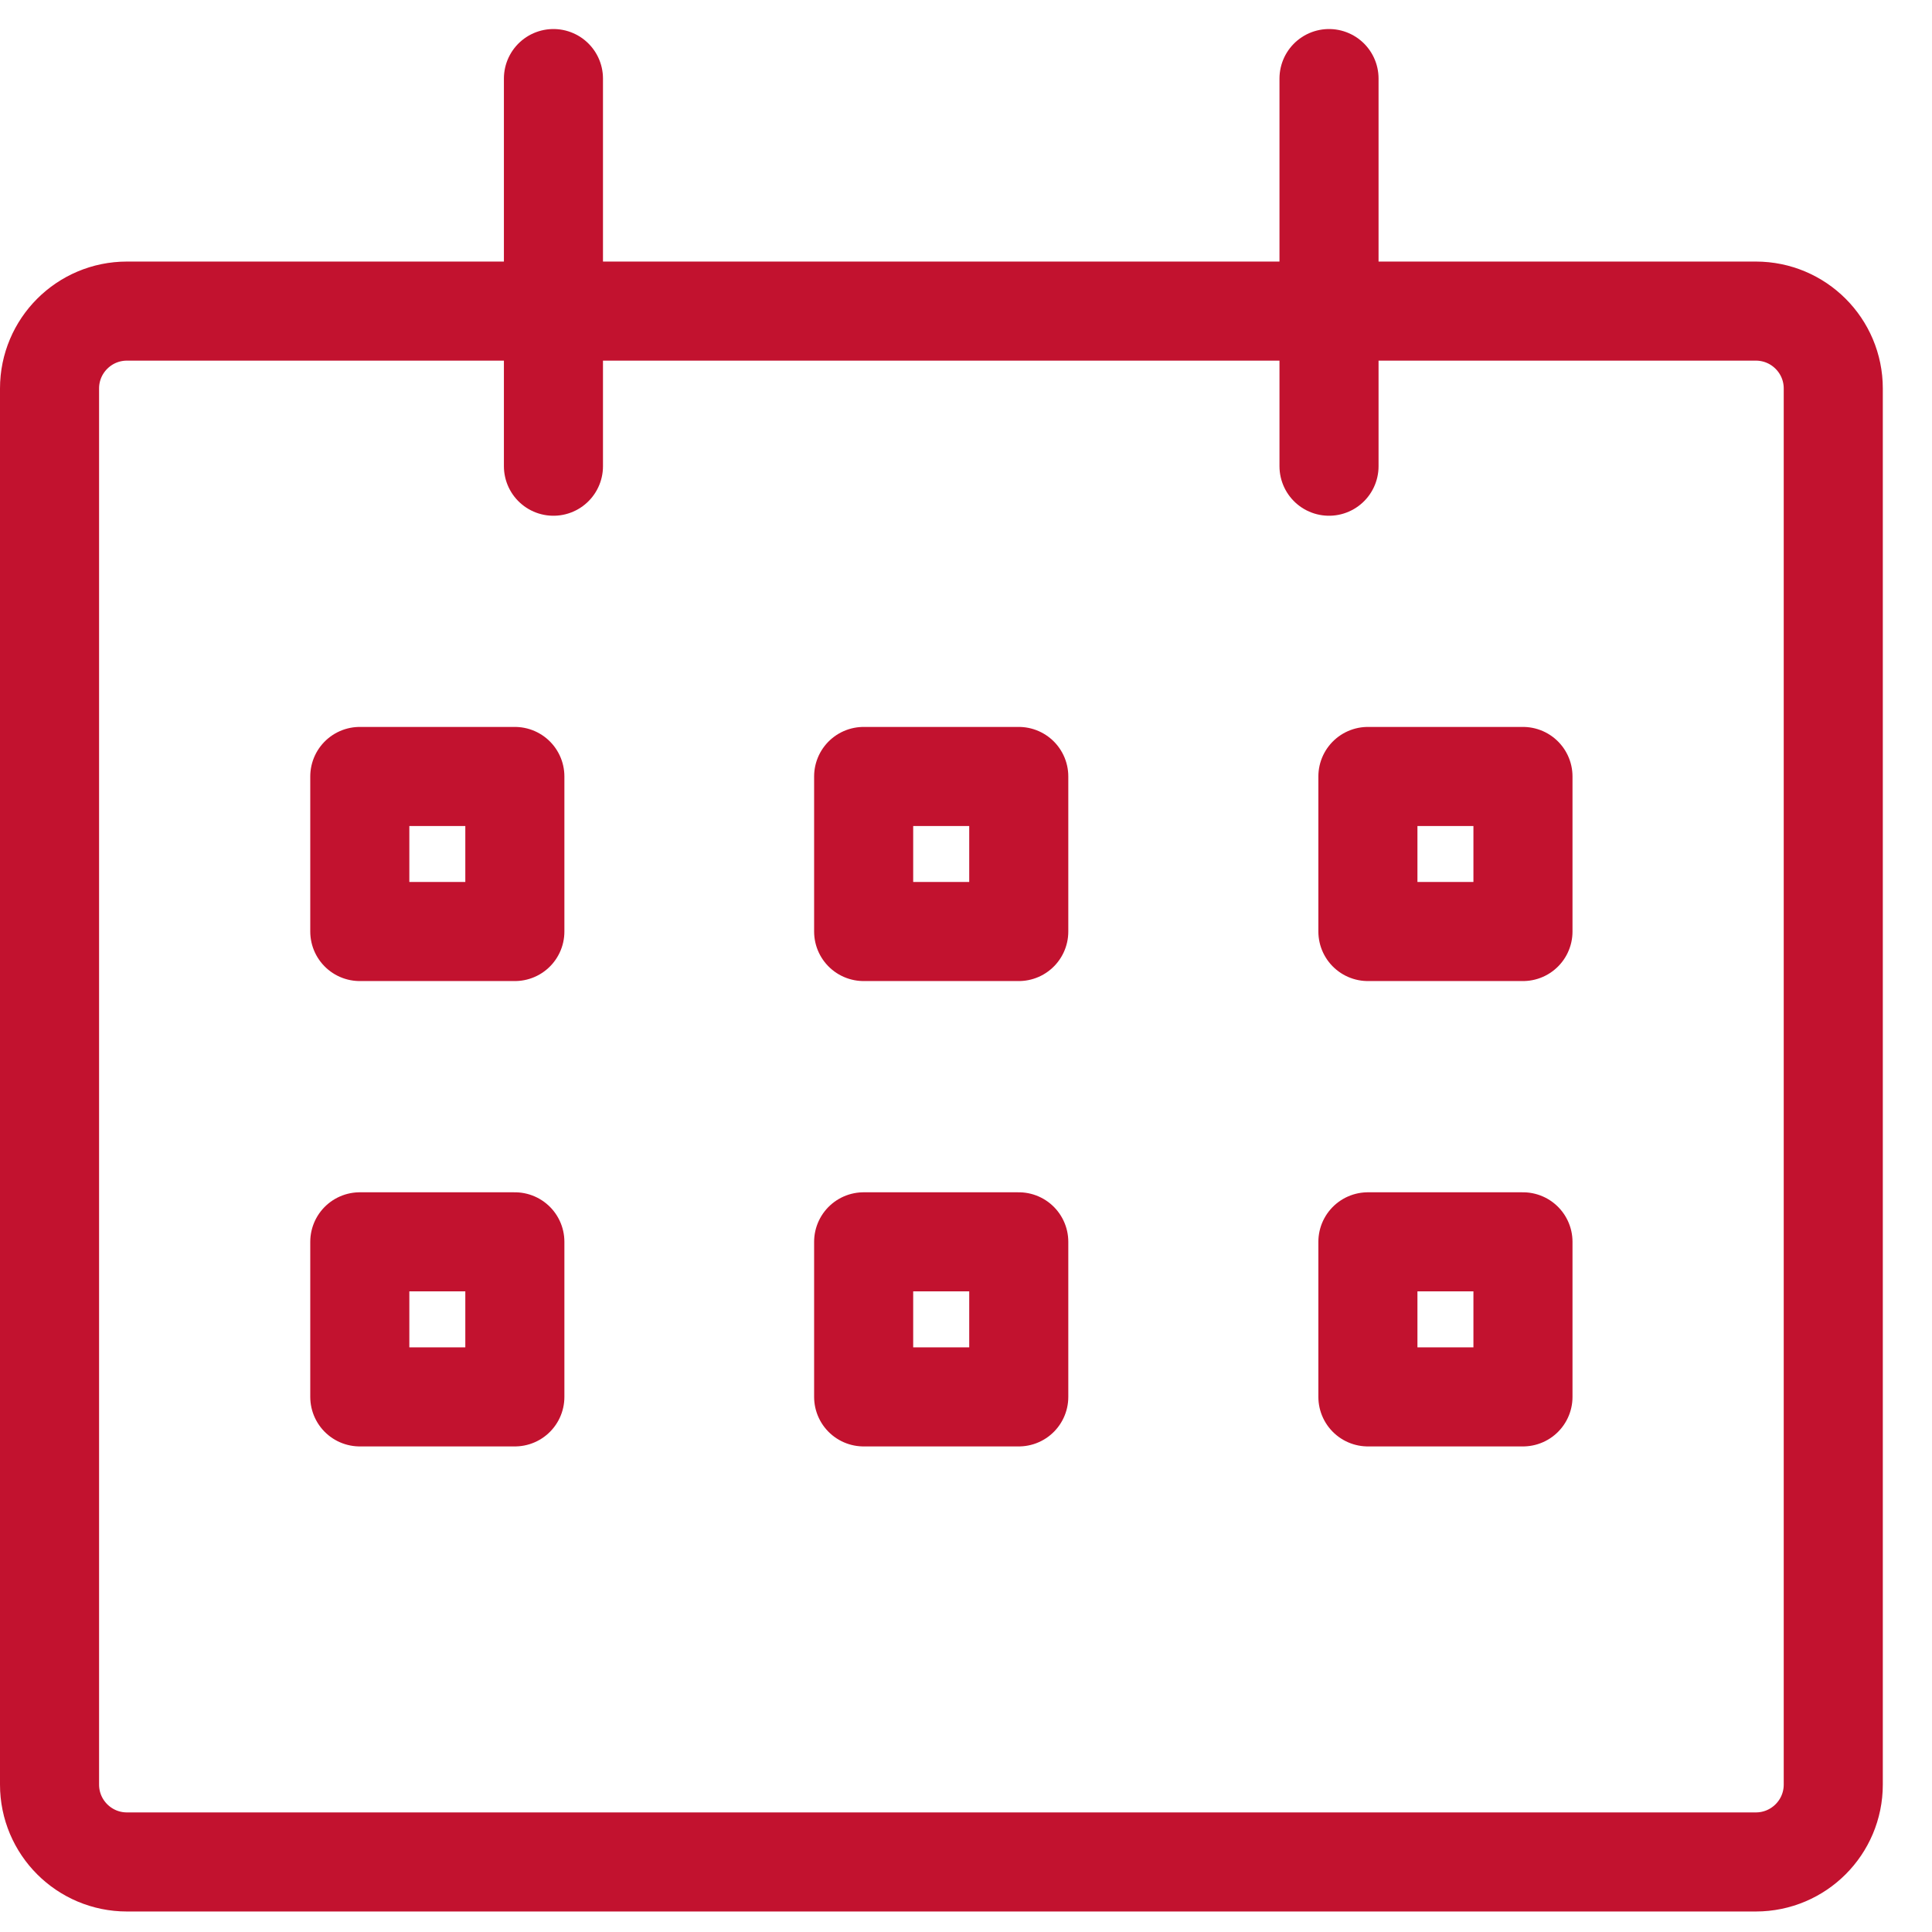 <svg width="39" height="39" viewBox="0 0 39 39" fill="none" xmlns="http://www.w3.org/2000/svg">
<path d="M10.393 15.674H7.263V18.804H10.393V15.674Z" stroke="#C2122F" stroke-width="2" stroke-linecap="round" stroke-linejoin="round"/>
<path d="M20.565 15.674H17.434V18.804H20.565V15.674Z" stroke="#C2122F" stroke-width="2" stroke-linecap="round" stroke-linejoin="round"/>
<path d="M30.743 15.674H27.613V18.804H30.743V15.674Z" stroke="#C2122F" stroke-width="2" stroke-linecap="round" stroke-linejoin="round"/>
<path d="M10.393 25.068H7.263V28.198H10.393V25.068Z" stroke="#C2122F" stroke-width="2" stroke-linecap="round" stroke-linejoin="round"/>
<path d="M20.565 25.068H17.434V28.198H20.565V25.068Z" stroke="#C2122F" stroke-width="2" stroke-linecap="round" stroke-linejoin="round"/>
<path d="M30.743 25.068H27.613V28.198H30.743V25.068Z" stroke="#C2122F" stroke-width="2" stroke-linecap="round" stroke-linejoin="round"/>
<path d="M35.444 6.28H2.562C1.7 6.28 1 6.979 1 7.842V36.024C1 36.887 1.7 37.586 2.562 37.586H35.444C36.307 37.586 37.007 36.887 37.007 36.024V7.842C37.007 6.979 36.307 6.28 35.444 6.28Z" stroke="#C2122F" stroke-width="2" stroke-linecap="round" stroke-linejoin="round"/>
<path d="M11.172 1.586V9.411" stroke="#C2122F" stroke-width="2" stroke-linecap="round" stroke-linejoin="round"/>
<path d="M26.828 1.586V9.411" stroke="#C2122F" stroke-width="2" stroke-linecap="round" stroke-linejoin="round"/>
</svg>
